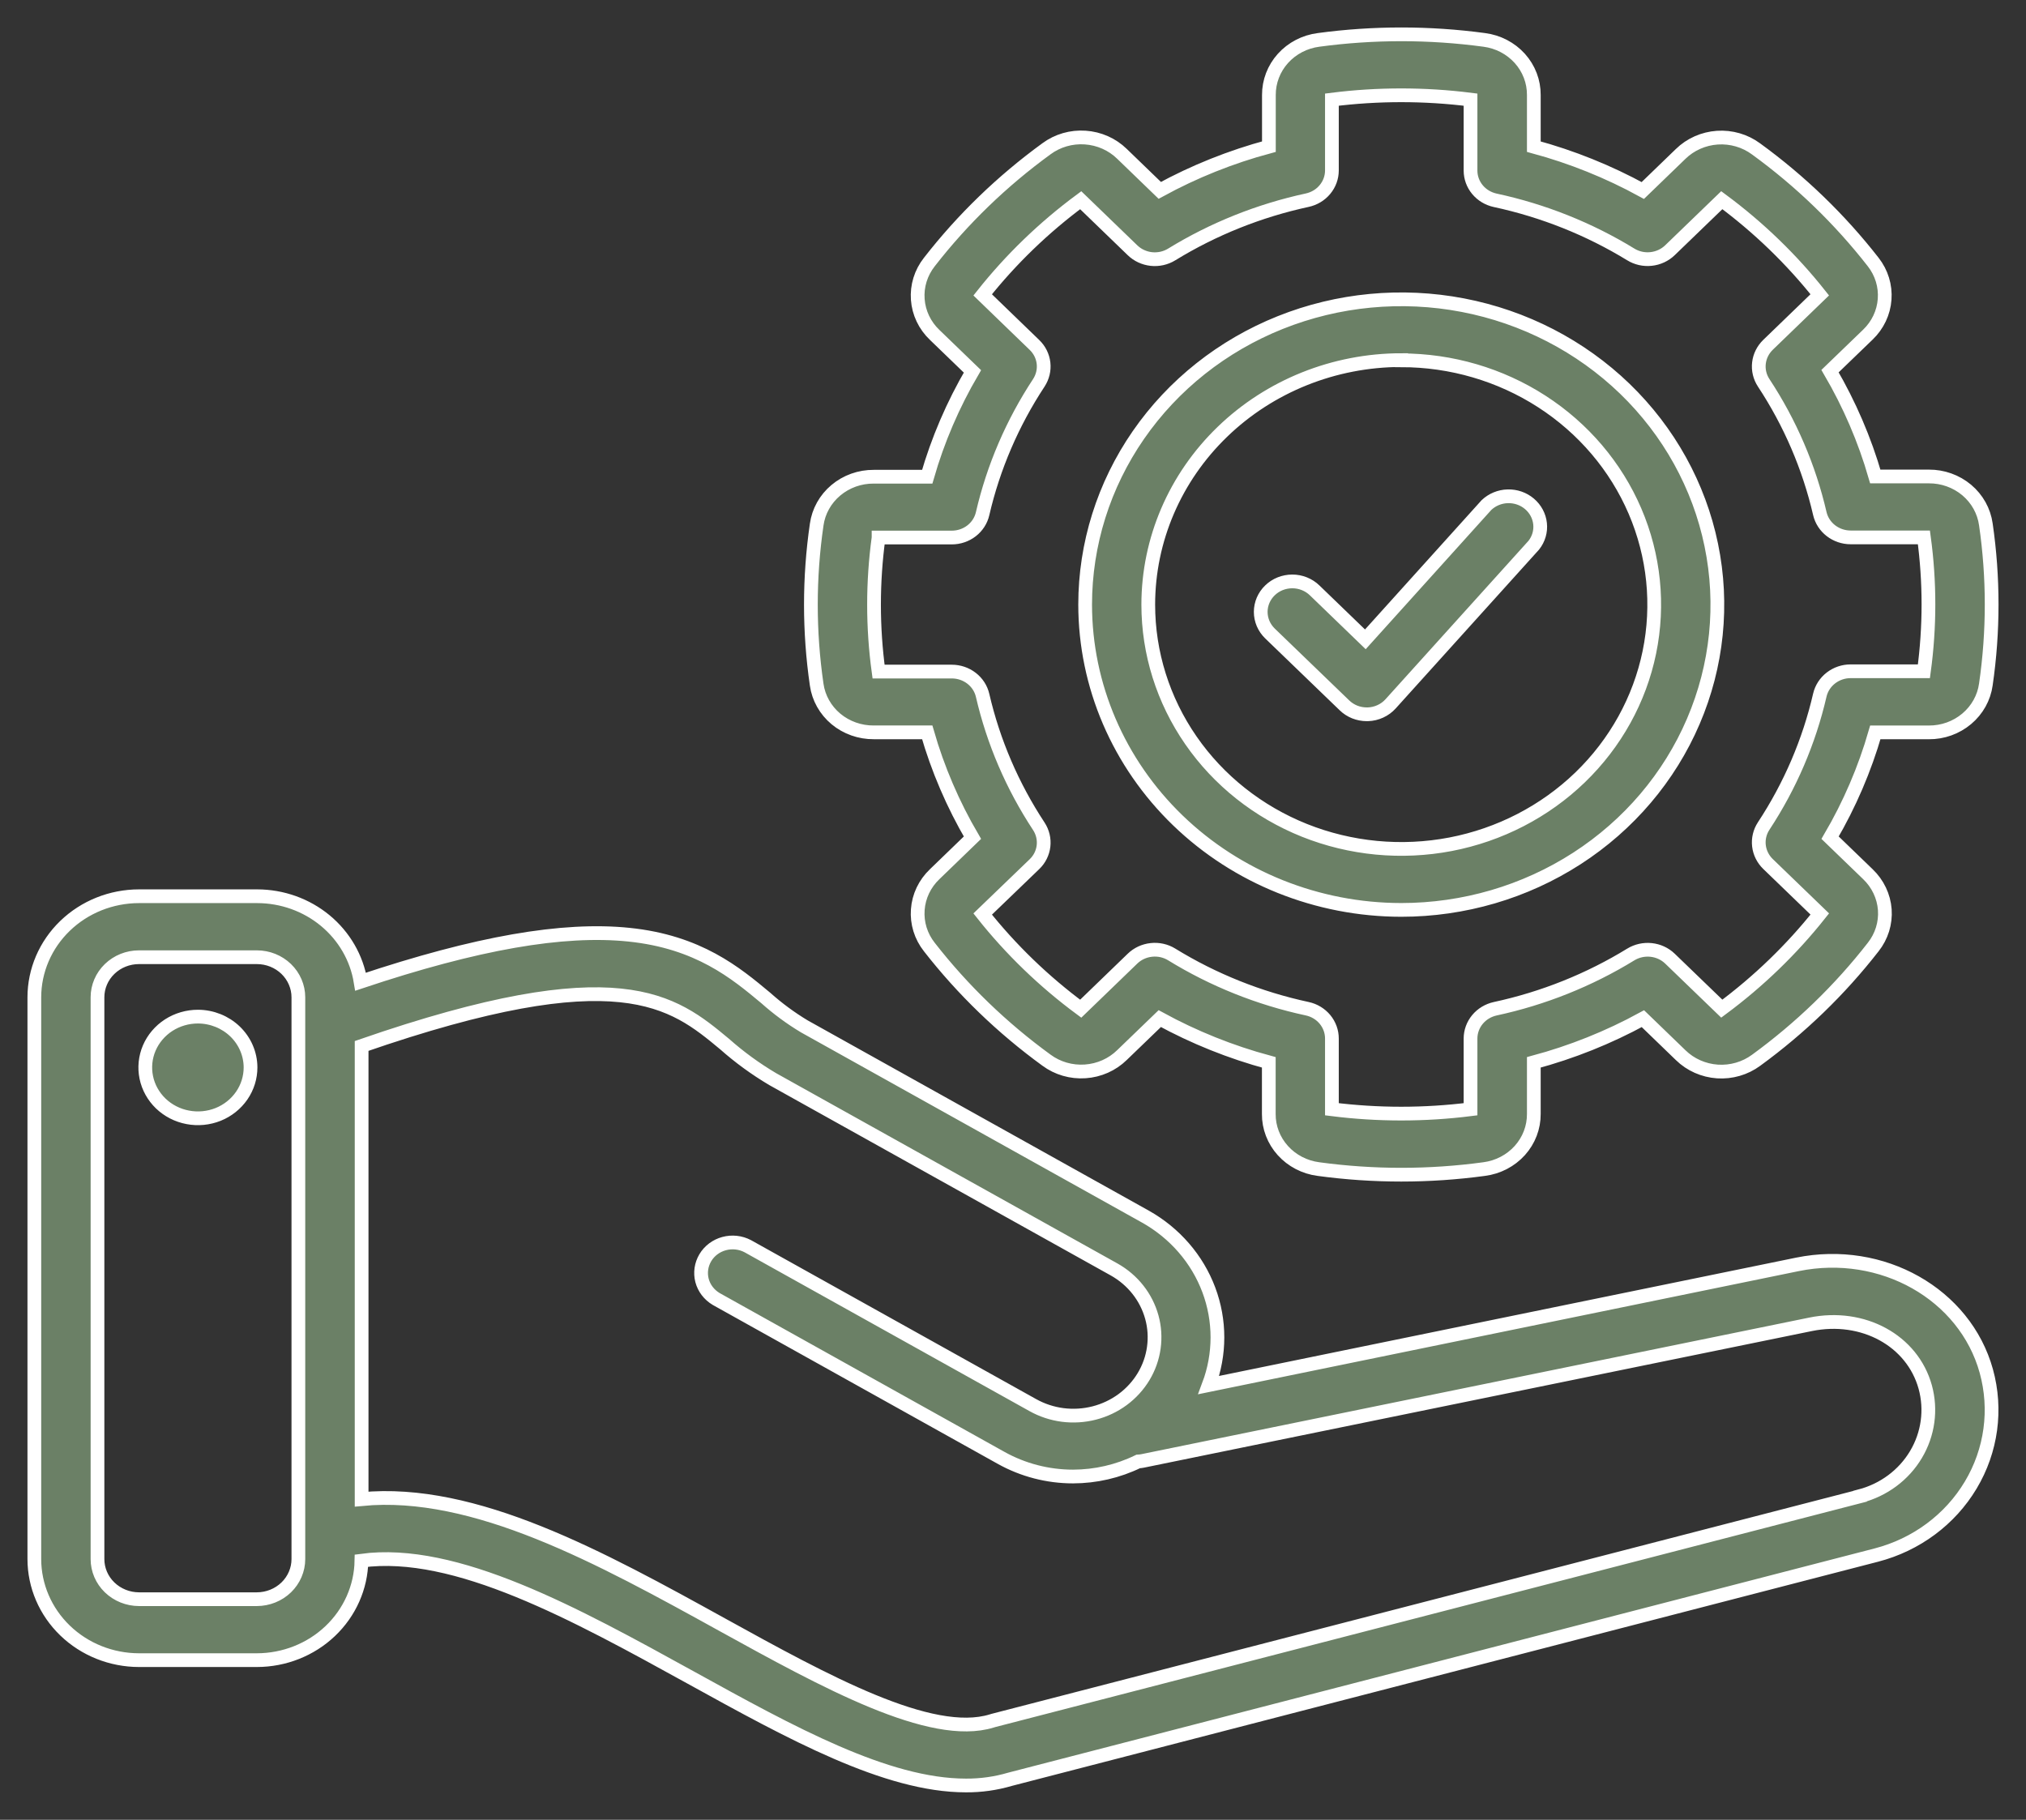 <svg width="59" height="53" viewBox="0 0 59 53" fill="none" xmlns="http://www.w3.org/2000/svg">
<rect x="0" y="0" width="59" height="53" fill="#333333" stroke="none"/>
<path d="M57.844 39.93C57.222 37.687 54.807 36.324 52.347 36.823L35.2 40.339C35.537 39.443 35.538 38.461 35.202 37.565C34.866 36.669 34.214 35.915 33.361 35.435L23.421 29.891C23.022 29.651 22.647 29.374 22.302 29.066C21.428 28.337 20.341 27.43 18.315 27.222C16.39 27.024 13.885 27.46 10.501 28.591C10.388 27.898 10.023 27.267 9.471 26.81C8.919 26.354 8.217 26.103 7.49 26.102H4.048C3.24 26.103 2.465 26.413 1.894 26.965C1.322 27.517 1.001 28.265 1 29.045V45.407C1.001 46.187 1.322 46.935 1.894 47.487C2.465 48.039 3.24 48.349 4.048 48.35H7.48C8.28 48.349 9.047 48.045 9.616 47.504C10.186 46.962 10.513 46.226 10.526 45.453C13.268 45.082 16.751 47.002 20.128 48.864C23.037 50.469 25.811 52 28.129 52C28.565 52.003 28.999 51.942 29.416 51.819L54.642 45.29C55.802 44.989 56.791 44.255 57.391 43.25C57.992 42.245 58.154 41.051 57.844 39.93ZM7.48 46.575H4.048C3.727 46.574 3.42 46.451 3.193 46.232C2.966 46.013 2.839 45.716 2.839 45.407V29.045C2.839 28.736 2.966 28.439 3.193 28.22C3.42 28.001 3.727 27.878 4.048 27.878H7.48C7.801 27.878 8.108 28.001 8.335 28.22C8.561 28.439 8.689 28.736 8.689 29.045V45.407C8.689 45.716 8.561 46.013 8.335 46.232C8.108 46.451 7.801 46.574 7.48 46.575ZM54.166 43.578L28.924 50.108L28.882 50.121C27.109 50.668 24.024 48.968 21.042 47.323C17.488 45.36 13.824 43.342 10.531 43.66V30.462C18.041 27.86 19.594 29.155 21.103 30.409C21.535 30.792 22.005 31.134 22.505 31.43L32.445 36.972C32.714 37.123 32.949 37.323 33.137 37.561C33.325 37.799 33.463 38.071 33.543 38.361C33.623 38.65 33.642 38.952 33.601 39.249C33.56 39.546 33.459 39.833 33.303 40.092C33.147 40.351 32.94 40.578 32.694 40.76C32.447 40.942 32.166 41.075 31.866 41.152C31.566 41.229 31.253 41.248 30.946 41.209C30.638 41.169 30.342 41.071 30.073 40.92L21.774 36.293C21.564 36.183 21.317 36.156 21.086 36.219C20.855 36.282 20.659 36.429 20.54 36.629C20.42 36.83 20.386 37.068 20.444 37.292C20.503 37.516 20.651 37.709 20.855 37.831L29.154 42.459C29.79 42.814 30.512 43.002 31.247 43.002C31.906 43.001 32.556 42.851 33.145 42.564C33.188 42.562 33.231 42.556 33.274 42.548L52.724 38.57C54.254 38.257 55.689 39.041 56.065 40.394C56.248 41.059 56.151 41.767 55.795 42.363C55.44 42.959 54.854 43.395 54.166 43.574V43.578ZM7.296 31.084C7.297 31.377 7.208 31.664 7.04 31.908C6.872 32.152 6.633 32.343 6.353 32.456C6.073 32.568 5.764 32.598 5.467 32.541C5.169 32.485 4.895 32.344 4.68 32.137C4.466 31.93 4.319 31.666 4.26 31.378C4.201 31.091 4.231 30.793 4.347 30.522C4.463 30.252 4.66 30.02 4.912 29.857C5.164 29.695 5.461 29.608 5.764 29.608C6.17 29.609 6.558 29.765 6.845 30.041C7.132 30.318 7.294 30.693 7.296 31.084ZM25.446 21.329H27.002C27.31 22.4 27.752 23.43 28.319 24.397L27.219 25.46C26.93 25.735 26.755 26.102 26.727 26.493C26.698 26.884 26.818 27.271 27.064 27.582C28.036 28.829 29.185 29.938 30.476 30.877C30.798 31.115 31.199 31.231 31.603 31.203C32.008 31.176 32.388 31.007 32.673 30.728L33.774 29.666C34.775 30.213 35.841 30.641 36.949 30.94V32.443C36.946 32.834 37.092 33.214 37.358 33.509C37.624 33.804 37.992 33.996 38.394 34.048C39.995 34.266 41.62 34.266 43.221 34.048C43.623 33.996 43.992 33.804 44.259 33.508C44.525 33.212 44.67 32.833 44.667 32.441V30.94C45.776 30.642 46.842 30.215 47.844 29.668L48.943 30.73C49.228 31.009 49.608 31.178 50.013 31.206C50.417 31.233 50.818 31.117 51.141 30.879C52.431 29.939 53.579 28.83 54.55 27.582C54.796 27.271 54.916 26.884 54.888 26.493C54.859 26.103 54.684 25.735 54.396 25.46L53.295 24.397C53.862 23.43 54.304 22.4 54.612 21.33H56.169C56.575 21.333 56.967 21.192 57.273 20.935C57.579 20.678 57.778 20.322 57.831 19.934C58.056 18.388 58.056 16.818 57.831 15.272C57.777 14.884 57.579 14.528 57.273 14.271C56.967 14.015 56.575 13.874 56.169 13.877H54.611C54.302 12.806 53.859 11.776 53.293 10.809L54.394 9.747C54.681 9.472 54.855 9.107 54.883 8.717C54.912 8.328 54.794 7.942 54.55 7.631C53.578 6.384 52.43 5.275 51.138 4.336C50.816 4.098 50.415 3.982 50.011 4.009C49.606 4.037 49.226 4.206 48.941 4.485L47.841 5.548C46.841 5 45.775 4.571 44.667 4.271V2.768C44.67 2.376 44.525 1.997 44.259 1.701C43.993 1.406 43.625 1.214 43.223 1.162C41.622 0.946 39.998 0.946 38.397 1.162C37.995 1.214 37.627 1.406 37.361 1.701C37.095 1.997 36.95 2.376 36.952 2.768V4.271C35.843 4.569 34.776 4.996 33.774 5.544L32.673 4.48C32.388 4.202 32.008 4.033 31.603 4.006C31.199 3.978 30.798 4.094 30.476 4.332C29.184 5.272 28.035 6.382 27.064 7.631C26.818 7.943 26.698 8.33 26.727 8.721C26.755 9.111 26.93 9.479 27.219 9.754L28.319 10.816C27.752 11.783 27.31 12.813 27.002 13.884H25.446C25.04 13.881 24.648 14.021 24.342 14.278C24.035 14.535 23.837 14.891 23.783 15.279C23.558 16.825 23.558 18.394 23.783 19.941C23.838 20.328 24.037 20.682 24.343 20.938C24.649 21.193 25.041 21.332 25.446 21.329ZM25.585 15.655H27.718C27.927 15.655 28.13 15.586 28.293 15.46C28.456 15.334 28.57 15.157 28.615 14.96C28.928 13.608 29.482 12.318 30.252 11.149C30.363 10.978 30.412 10.776 30.389 10.576C30.366 10.375 30.273 10.188 30.125 10.046L28.617 8.588C29.439 7.552 30.399 6.625 31.472 5.831L32.98 7.288C33.127 7.431 33.321 7.521 33.529 7.544C33.737 7.566 33.946 7.519 34.123 7.41C35.334 6.667 36.669 6.133 38.069 5.83C38.272 5.786 38.454 5.677 38.584 5.52C38.715 5.363 38.786 5.169 38.787 4.968V2.902C40.127 2.733 41.484 2.733 42.824 2.902V4.968C42.824 5.17 42.895 5.365 43.026 5.523C43.157 5.681 43.34 5.79 43.544 5.834C44.943 6.135 46.278 6.668 47.489 7.409C47.665 7.518 47.875 7.565 48.083 7.542C48.29 7.52 48.484 7.43 48.632 7.287L50.141 5.83C51.213 6.624 52.172 7.551 52.994 8.587L51.486 10.044C51.339 10.187 51.246 10.374 51.223 10.575C51.2 10.775 51.248 10.977 51.36 11.148C52.13 12.316 52.683 13.605 52.996 14.957C53.042 15.154 53.156 15.33 53.319 15.456C53.482 15.582 53.685 15.651 53.894 15.651H56.027C56.203 16.945 56.203 18.256 56.027 19.55H53.893C53.684 19.55 53.482 19.619 53.319 19.745C53.156 19.871 53.042 20.047 52.996 20.244C52.684 21.597 52.13 22.888 51.36 24.058C51.248 24.229 51.2 24.431 51.223 24.631C51.246 24.832 51.339 25.019 51.486 25.162L52.995 26.619C52.173 27.654 51.213 28.581 50.141 29.376L48.632 27.92C48.484 27.777 48.291 27.688 48.083 27.666C47.875 27.644 47.666 27.691 47.49 27.799C46.279 28.542 44.943 29.077 43.542 29.379C43.339 29.424 43.157 29.533 43.026 29.691C42.896 29.848 42.824 30.044 42.824 30.245V32.306C41.484 32.475 40.127 32.475 38.787 32.306V30.245C38.787 30.043 38.716 29.848 38.586 29.69C38.455 29.532 38.273 29.422 38.069 29.378C36.669 29.077 35.333 28.542 34.123 27.798C33.946 27.689 33.737 27.642 33.529 27.665C33.321 27.687 33.127 27.777 32.98 27.92L31.472 29.377C30.399 28.583 29.439 27.656 28.617 26.62L30.125 25.168C30.273 25.026 30.366 24.839 30.389 24.638C30.412 24.438 30.363 24.235 30.252 24.065C29.482 22.896 28.928 21.606 28.615 20.253C28.57 20.056 28.456 19.88 28.293 19.754C28.13 19.628 27.927 19.559 27.718 19.559H25.585C25.409 18.265 25.409 16.954 25.585 15.661V15.655ZM40.806 26.5C42.627 26.5 44.407 25.979 45.921 25.002C47.435 24.025 48.615 22.636 49.311 21.011C50.008 19.387 50.191 17.599 49.835 15.874C49.48 14.149 48.603 12.565 47.316 11.321C46.028 10.078 44.388 9.231 42.602 8.888C40.817 8.545 38.966 8.721 37.283 9.394C35.601 10.067 34.164 11.206 33.152 12.669C32.141 14.131 31.601 15.85 31.601 17.609C31.603 19.966 32.574 22.226 34.3 23.893C36.026 25.56 38.366 26.498 40.806 26.5ZM40.806 10.493C42.263 10.493 43.688 10.91 44.899 11.692C46.111 12.474 47.055 13.585 47.613 14.886C48.17 16.186 48.316 17.616 48.032 18.997C47.748 20.377 47.046 21.645 46.016 22.64C44.985 23.635 43.673 24.313 42.244 24.588C40.815 24.862 39.333 24.721 37.987 24.183C36.641 23.644 35.49 22.732 34.681 21.562C33.871 20.392 33.439 19.016 33.439 17.609C33.44 15.721 34.216 13.911 35.598 12.576C36.979 11.241 38.852 10.49 40.806 10.488V10.493ZM36.983 18.449C36.898 18.366 36.83 18.268 36.784 18.161C36.738 18.053 36.714 17.937 36.714 17.821C36.714 17.704 36.738 17.589 36.784 17.481C36.831 17.373 36.898 17.275 36.984 17.193C37.069 17.11 37.17 17.045 37.282 17C37.394 16.956 37.513 16.933 37.634 16.933C37.755 16.933 37.874 16.956 37.986 17.001C38.097 17.046 38.199 17.111 38.284 17.194L39.761 18.62L43.288 14.709C43.454 14.552 43.675 14.46 43.907 14.454C44.139 14.447 44.366 14.526 44.54 14.674C44.715 14.822 44.825 15.028 44.849 15.251C44.873 15.475 44.808 15.698 44.667 15.877L40.496 20.499C40.413 20.591 40.312 20.665 40.198 20.717C40.084 20.77 39.96 20.799 39.834 20.803H39.803C39.682 20.803 39.563 20.78 39.451 20.736C39.34 20.691 39.238 20.626 39.153 20.543L36.983 18.449Z" fill="#6B8066" stroke="white" stroke-width="0.4"/>
</svg>
